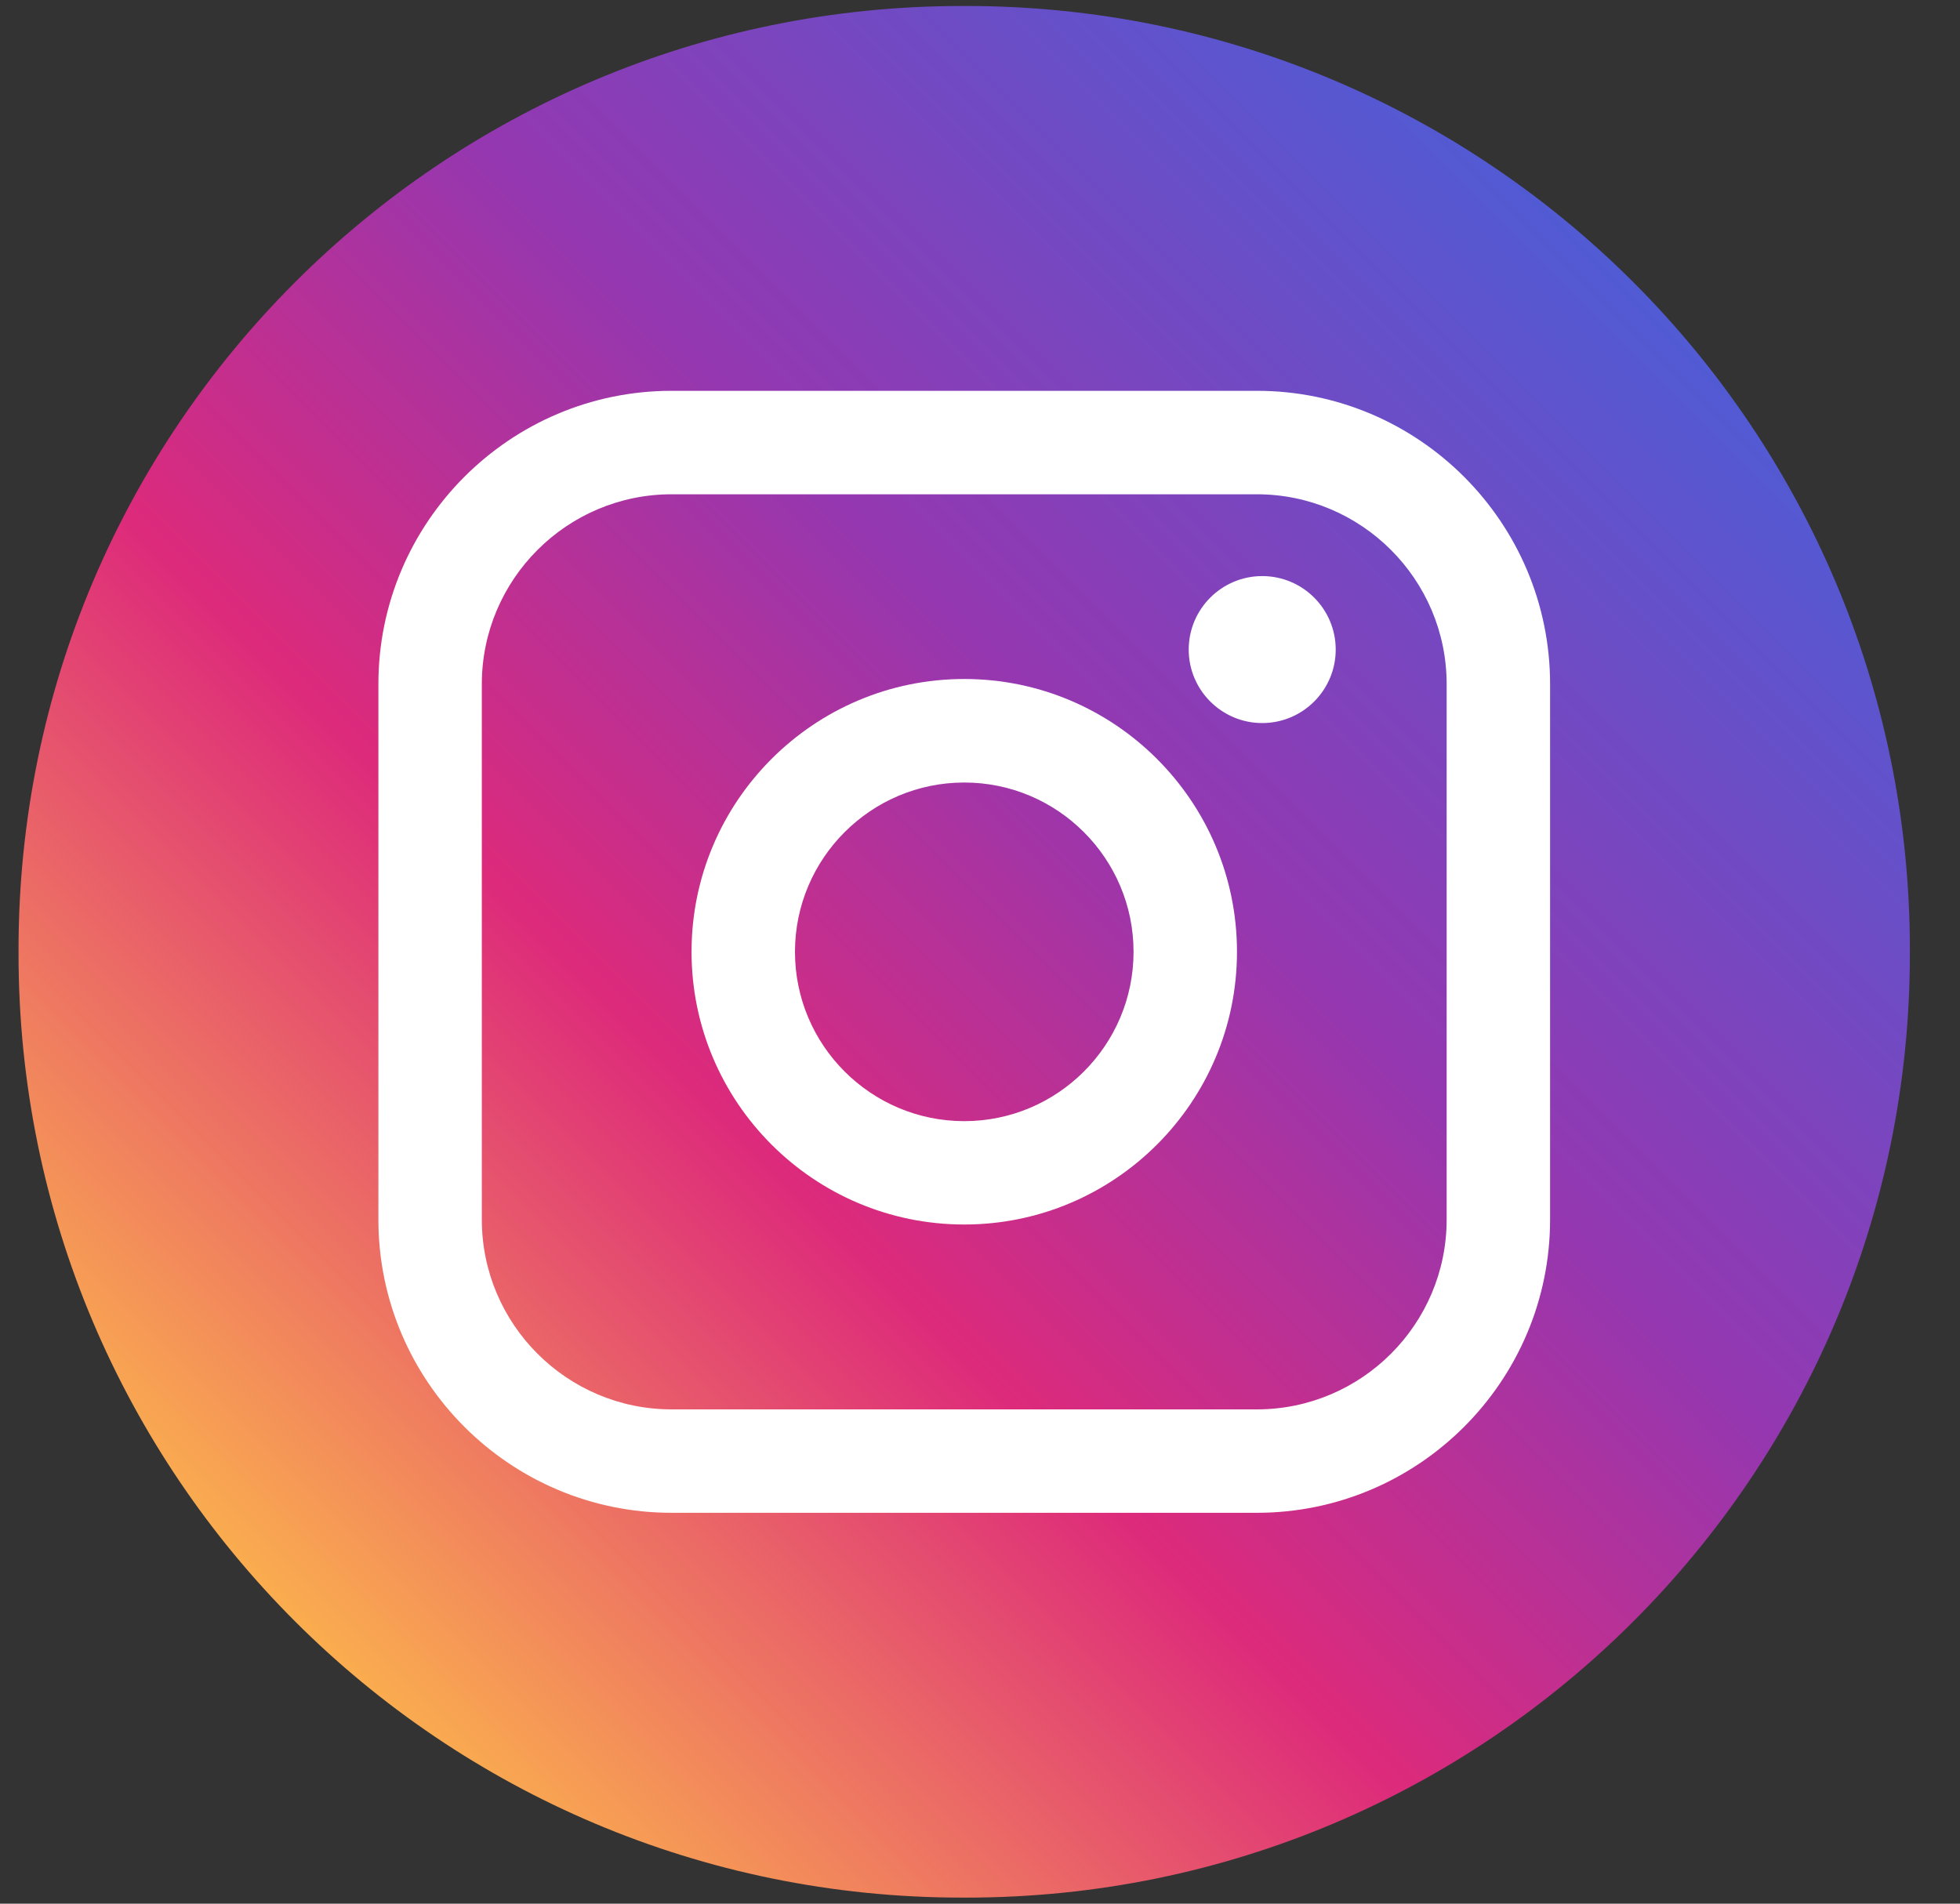 <svg width="35" height="34" viewBox="0 0 35 34" fill="none" xmlns="http://www.w3.org/2000/svg">
<rect x="0" y="0" width="35" height="34" fill="#333333" stroke="none"/>
<path d="M17.257 0.107H17.18C7.874 0.107 0.331 7.653 0.331 16.961V17.038C0.331 26.346 7.874 33.892 17.18 33.892H17.257C26.562 33.892 34.105 26.346 34.105 17.038V16.961C34.105 7.653 26.562 0.107 17.257 0.107Z" fill="url(#paint0_linear_2451_130824)"/>
<path d="M22.444 6.98H11.993C9.106 6.98 6.757 9.33 6.757 12.218V21.782C6.757 24.67 9.106 27.019 11.993 27.019H22.444C25.331 27.019 27.68 24.67 27.68 21.782V12.218C27.68 9.33 25.331 6.98 22.444 6.98ZM8.604 12.218C8.604 10.349 10.125 8.828 11.993 8.828H22.444C24.312 8.828 25.833 10.349 25.833 12.218V21.782C25.833 23.651 24.312 25.172 22.444 25.172H11.993C10.125 25.172 8.604 23.651 8.604 21.782V12.218Z" fill="white"/>
<path d="M17.219 21.87C19.904 21.87 22.089 19.686 22.089 16.999C22.089 14.312 19.905 12.127 17.219 12.127C14.533 12.127 12.349 14.312 12.349 16.999C12.349 19.686 14.533 21.87 17.219 21.87ZM17.219 13.976C18.886 13.976 20.242 15.332 20.242 17C20.242 18.668 18.886 20.024 17.219 20.024C15.552 20.024 14.196 18.668 14.196 17C14.196 15.332 15.552 13.976 17.219 13.976Z" fill="white"/>
<path d="M22.54 12.914C23.263 12.914 23.852 12.326 23.852 11.602C23.852 10.877 23.264 10.289 22.54 10.289C21.816 10.289 21.227 10.877 21.227 11.602C21.227 12.326 21.816 12.914 22.54 12.914Z" fill="white"/>
<defs>
<linearGradient id="paint0_linear_2451_130824" x1="5.265" y1="28.956" x2="29.178" y2="5.051" gradientUnits="userSpaceOnUse">
<stop stop-color="#FAAD4F"/>
<stop offset="0.35" stop-color="#DD2A7B"/>
<stop offset="0.62" stop-color="#9537B0"/>
<stop offset="1" stop-color="#515BD4"/>
</linearGradient>
</defs>
</svg>
